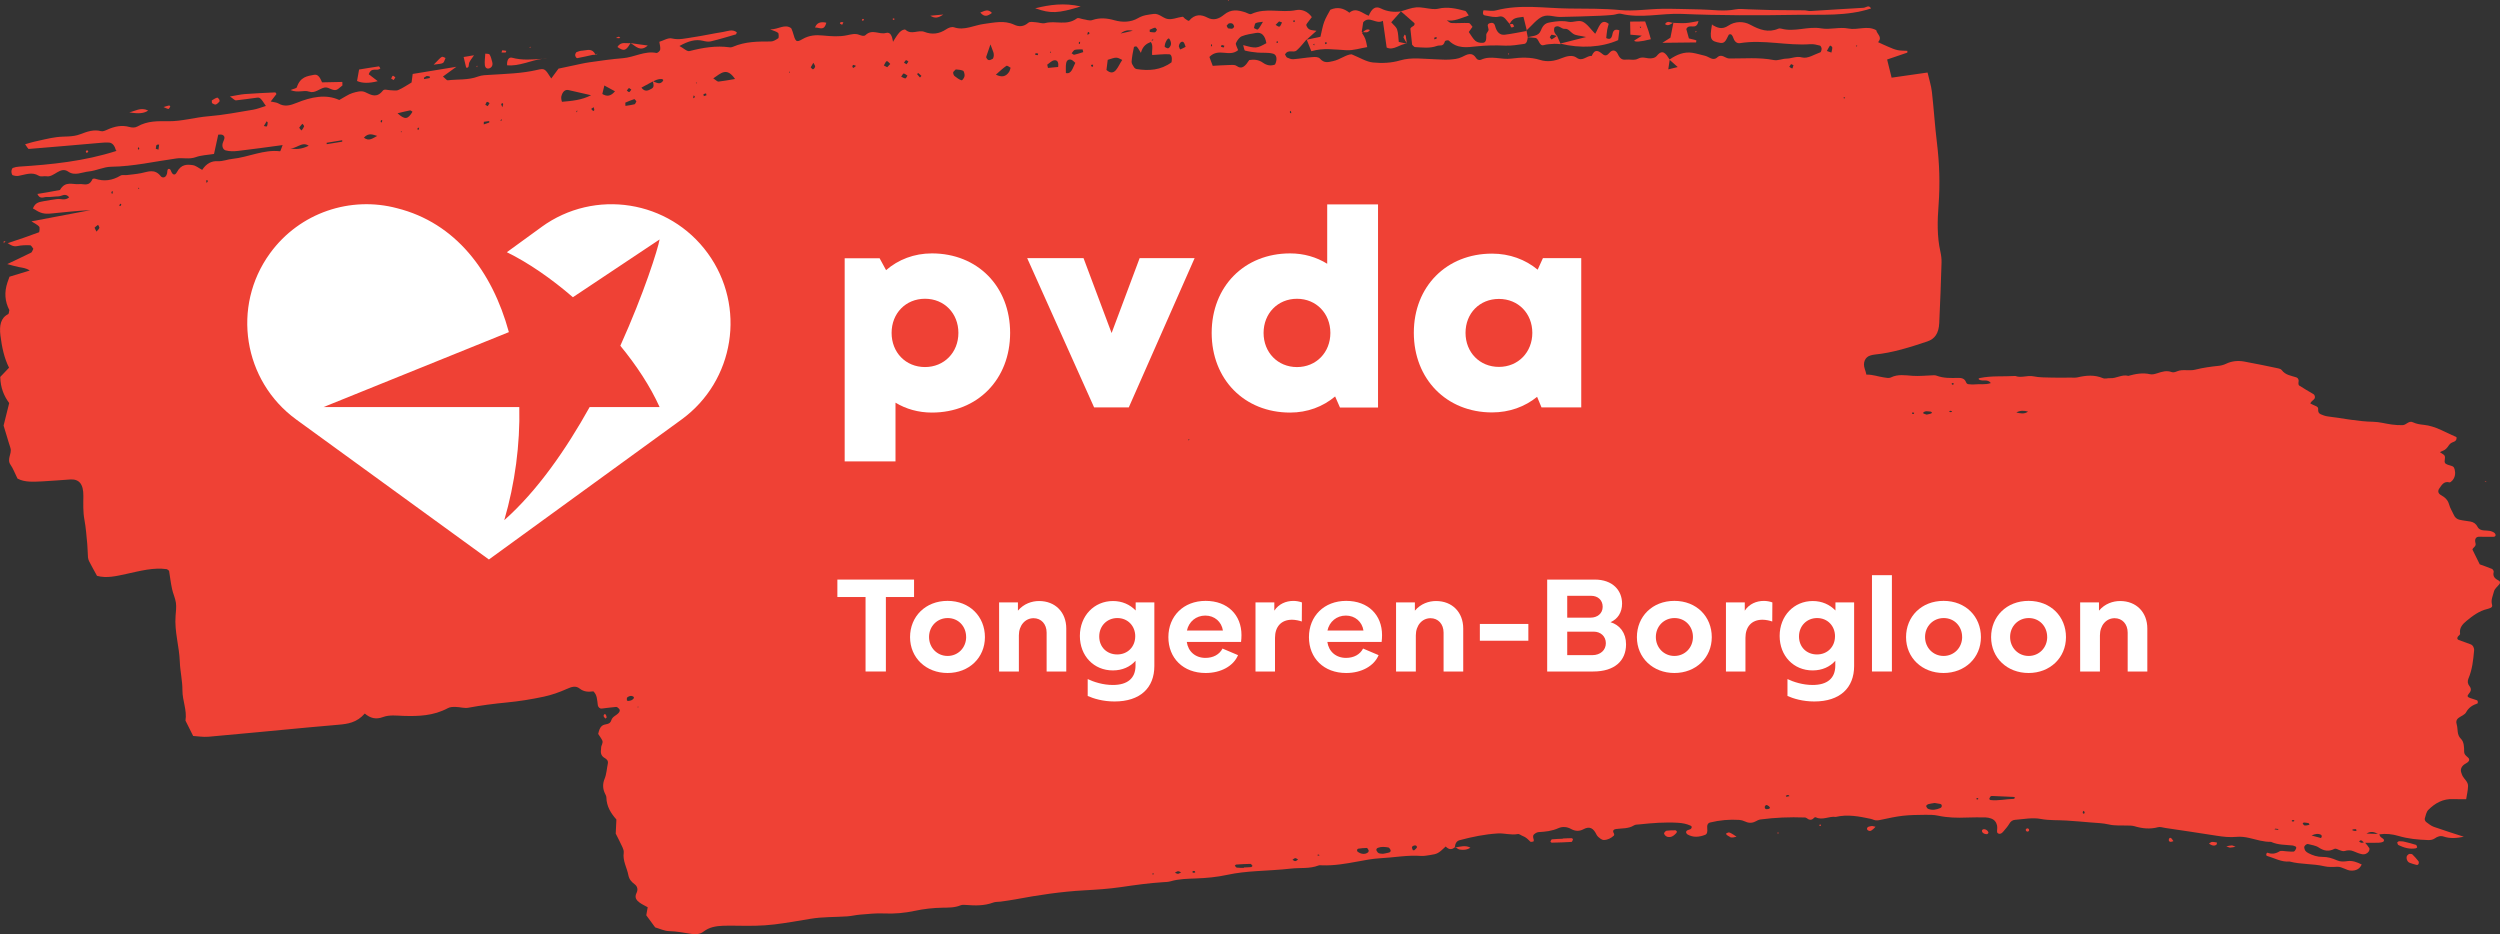 <?xml version="1.0" encoding="UTF-8"?>
<svg id="Layer_1" data-name="Layer 1" xmlns="http://www.w3.org/2000/svg" viewBox="0 0 1000 373.65">
  <rect x="0" y="0" width="1000" height="373.65" fill="#333333" stroke="none"/>
  <defs>
    <style>
      .cls-1 {
        fill: #ef4135;
      }

      .cls-1, .cls-2 {
        stroke-width: 0px;
      }

      .cls-2 {
        fill: #fff;
      }
    </style>
  </defs>
  <g>
    <polygon class="cls-1" points="560.41 4.55 560.4 4.54 560.39 4.55 560.4 4.55 560.41 4.55"/>
    <path class="cls-1" d="M564.16,11.53c.21,1.93.46,4.22.69,6.38.47.39.8.92,1.16.93,2.94.14,5.85.61,8.84-.49,1.15-.42,2.44.5,3.11-1.81.1-.34,1.28-.6,1.63-.25,3.34,3.29,7.31,2.65,10.97,2.26,3.86-.41,7.65-.47,11.49-.29,2.53.12,5.1-.35,7.65-.7,1.02-.14,1.26-1.43,1.41-2.65,1.02.08,2.04.12,3.05.26,1.43.21,1.45,3.43,3.34,2.88,1.4-.4,2.86-.43,4.29-.52.82-.05,1.64.1,2.46.15-.03-.07-.06-.15-.1-.22,8,2.01,16.47,1.53,23.11-1.4.15-1.21.32-2.58.49-3.92-1.46-.53-2.44-.3-2.77,1.54-.36,2.01-1.22,2.18-2.49,1.55.13-1.11.22-2.25.4-3.36.14-.8.4-1.57.6-2.33-3.21-2.52-3.97,1.68-5.41,3.98-1.74-1.75-3.21-4.02-5.05-4.85-1.69-.76-3.82.45-5.66.05-2.35-.51-4.62-.23-6.95.15-1.72.28-3.03.6-4.07,3.32-.92,2.4-3.38,2.14-5.25,2.7-.16-.83-.32-1.66-.48-2.49-2.9.51-5.79,1.13-8.7,1.49-1.86.23-3.22-.91-3.88-3.48-.35-1.37-1.27-1.4-2.12-1.14-1.39.43-.62,1.49-.49,2.56.07.58-.92,1.39-.92,2.06,0,1.58.1,3.14-1.38,3.24-.99.07-2.13-.1-2.94-.76-1.01-.83-1.74-2.28-2.67-3.56.41-.58.95-1.34,1.48-2.09-.49-.52-.96-1.47-1.47-1.5-2.32-.12-4.66.13-6.97-.01-.62-.04-1.22-.62-1.82-1.09,2.85.54,5.55-.81,8.76-1.93-.7-.93-1-1.71-1.41-1.82-3.53-.94-7.07-1.77-10.73-.9-.83.2-1.69.2-2.53.12-2.11-.19-4.22-.79-6.33-.64-2.05.15-4.09,1.03-6.14,1.59,1.75,1.53,3.51,3.06,5.44,4.74.23,1.37-1.11,1.01-1.68,2.25ZM621.76,11.01c1.56-1.46,2.77.7,4.18.53,1.39-.17,2.21,1.25,3.3,1.96,1.16.77,2.62.71,5.23,1.31-4.3,1.09-7.31,1.85-10.3,2.61-.43-.98-.85-1.97-1.28-2.95.02,0,.04.01.06.02-.03-.04-.07-.08-.1-.11-.01-.03-.03-.06-.04-.09,0,0-.02.01-.02.02-.76-.81-1.48-1.65-1.02-3.31ZM620.7,13.88c.66.06,1.31.31,1.96.52-.64.48-1.28,1.01-1.95,1.34-.18.09-.54-.55-.81-.85.27-.36.56-1.03.8-1.01ZM574.6,14.79c.03.22.1.63.08.64-.3.14-.6.23-.91.33-.03-.23-.06-.45-.1-.68.31-.1.62-.19.93-.29Z"/>
    <path class="cls-1" d="M603.98,9.75c-.02-.06-.04-.12-.06-.18,0,0-.03.06-.06.12l.06-.12s0,0,0,0c-.04.08-.08.14-.12.23.06-.01.13-.03.19-.05Z"/>
    <path class="cls-1" d="M610.73,12.09s-.07.07-.11.11c.01.07.03.14.04.22.05,0,.1-.02.14-.03-.02-.1-.05-.2-.07-.3Z"/>
    <path class="cls-1" d="M617.13,6.59c2.13-.89,4.61.22,6.94.19,5.33-.07,10.66-.29,15.99-.48,1.71-.06,3.42-.19,5.13-.35,1.07-.1,2.19-.69,3.19-.44,8.05,1.97,16.19-.29,24.29.05,15.37.66,30.78.64,46.19.37,9.83-.17,19.72.65,29.56-2.54-.86-1.65-2.04-.32-3.02-.27-7.06.37-14.12.88-21.18,1.29-.84.05-1.69-.27-2.54-.28-4.48-.06-8.97-.05-13.45-.12-2.99-.05-5.97-.22-8.96-.29-1.71-.04-3.45-.3-5.13.04-4.71.94-9.35.07-14.02.01-5.13-.07-10.25-.31-15.38-.24-5.54.08-11.13,1.02-16.62.5-6.82-.65-13.64-.55-20.47-.62-9.73-.09-19.45-1.83-29.23.74-1.63.43-3.37,0-5.02-.04-.73,2.12.55,2.06,1.12,2.16,1.68.32,3.45.8,5.08.37,2.17-.57,2.95,1.71,4.28,2.91,1.29-2.76,3.32-2.42,5.5-2.82.48,1.94.9,3.64,1.32,5.34,2.11-1.93,4.1-4.53,6.4-5.5Z"/>
    <path class="cls-1" d="M524.55,20.49c4.79-1.45,9.43-.62,14.09-.4,2.71.13,5.47-.79,8.25-1.25-.64-3.31-.7-3.49-2.1-5.67.13-.11.26-.23.39-.34-.17-.01-.33-.02-.5,0,.19-1.23.37-2.47.6-3.94,2.52-2.81,5.17,1.08,7.87-.58.54,3.85,1.02,7.22,1.51,10.71,2.84,1.38,5.37-1.55,8.09-1.54,0,0,.03,0,.05.01h.05c-.04-.06-.09-.13-.13-.2,0,.06.02.13.03.19-.98-.22-1.97-.43-3.25-.71-.19-1.68-.16-3.48-.65-4.93-.37-1.12-1.39-1.79-2.35-2.93,1.31-1.46,2.59-2.91,3.88-4.35-2.74.37-5.45.12-8.01-1.17-2.18-1.1-3.65-.02-4.88,2.91-2.51-.87-4.92-3.63-7.74-1.22-2.28-1.8-4.69-2.44-7.62-1.18-.72,1.39-1.75,2.96-2.43,4.78-.67,1.79-.99,3.83-1.52,6.02-1.88.4-3.68.79-5.49,1.18.58,1.45,1.16,2.91,1.84,4.62ZM530.51,16.82c.07,0,.14.37.21.57-.18.11-.36.28-.55.3-.06,0-.14-.38-.21-.58.18-.11.36-.28.54-.29ZM525.71,17.45l.07.68-.54-.22.47-.46Z"/>
    <path class="cls-1" d="M679.4,8.43c-1.74.28-3.39.68-5.05.79-1.66.11-3.33-.04-5-.08-.38,1.9-.75,3.8-1.18,5.94-.71.45-1.6,1.01-3.23,2.04,5.04-.06,9.28-.11,13.51-.15.03-.28.06-.56.09-.84-.92-.24-1.85-.47-2.98-.77-.33-1.18-.69-2.5-1.04-3.75,1.24-2.54,4.03.88,4.87-3.18Z"/>
    <path class="cls-1" d="M123.63,36.64c2.3.84,4.11-1.19,6.18-1.63,1.91-.4,3.59,2.09,5.56.47.54-.44,1.07-.87,1.61-1.31-.02-.47-.03-.94-.05-1.4-2.7.06-5.4.11-8.1.17-.73-1.7-1.52-3.37-3.23-3.02-2.66.54-5.44.73-6.86,4.96-.17.5-1.1.53-2.53,1.14,2.98,1.28,5.32-.13,7.42.63Z"/>
    <path class="cls-1" d="M660.35,15.7c-.32-1.13-.59-2.2-.92-3.23-.34-1.07-.74-2.1-1.37-3.89-2.08.02-3.94.04-6.01.06.04,1.92.06,3.31.1,5.23,1.41.12,2.79.24,4.58.4-1.27.81-2.16,1.38-3.05,1.95q.3,1.05,6.67-.53ZM656.03,11.28l-.09-.67.55.19-.47.48Z"/>
    <path class="cls-1" d="M151.1,32.47c-1.21-.93-2.41-1.85-3.61-2.77,1.16-3.12,3.23-.95,4.65-2.35-.21-.29-.43-.82-.61-.8-2.71.39-5.42.85-7.9,1.26-.38,2.15-.59,3.36-.81,4.59q3.12,1.41,8.28.07Z"/>
    <path class="cls-1" d="M432.28,2.58c-6.62-1.51-12.35-.71-18.2.73,6.14,2.18,9.07,2.1,18.2-.73Z"/>
    <path class="cls-1" d="M216.94,23.54c-4.13.25-8.14.65-12.15-.46-1.07-.29-2.09.61-1.96,3.03,4.82.5,9.47-2.01,14.11-2.57Z"/>
    <path class="cls-1" d="M216.94,23.54c.67-.04,1.34-.09,2.02-.11-.67-.01-1.34.03-2.02.11Z"/>
    <path class="cls-1" d="M230.84,23.27c2.05-.35,4.09-.87,6.14-1.3.4-.09.82-.05,1.23-.06.04-.03.09-.05.13-.08-.06-.01-.12-.03-.18-.04-1.33-2.69-3.34-1.63-5.15-1.54-.8.04-1.63.26-2.4.6-.26.12-.59.92-.54,1.29.06.45.52,1.16.77,1.12Z"/>
    <path class="cls-1" d="M330.53,9.08q-3.6-.81-4.51,1.94c1.63-.17,3.58,1.7,4.51-1.94Z"/>
    <path class="cls-1" d="M187.73,24.97c.39-.87,1-1.55,1.87-2.86-1.71.28-2.9.48-4.15.68.36,1.49.68,2.86,1.01,4.25,1.35.36.91-1.28,1.27-2.08Z"/>
    <path class="cls-1" d="M195.82,27.3c.88-.35,1.42-1.19,1.07-2.52-.27-1.03-.54-2.15-1.04-2.94-.28-.43-1.04-.25-1.74-.38-.08,1.69-.31,3.13-.18,4.49.13,1.33,1,1.7,1.89,1.35Z"/>
    <path class="cls-1" d="M246.96,18.79c2.64,1.82,3.41,1.59,5.24-1.57-1.77.31-3.74-.81-5.24,1.57Z"/>
    <path class="cls-1" d="M252.24,17.22s-.02-.02-.04-.02c0,0,0,.01-.01.02,0,0,.02,0,.02,0,0,0,.02,0,.03,0Z"/>
    <path class="cls-1" d="M178.21,23.19c-.51-.17-1.1-.65-1.5-.43-.74.42-1.37,1.26-3.25,3.11,2.18-.36,3.04-.27,3.75-.7.45-.27.68-1.3,1-1.98Z"/>
    <path class="cls-1" d="M377.33,5.81c-2.11.19-3.33.31-5.21.48,1.91,1.17,3.12.92,5.21-.48Z"/>
    <path class="cls-1" d="M259.12,18.21c-1.63-.22-2.71-.37-3.8-.52-1.03-.15-2.05-.31-3.08-.46,2,1.14,3.81,3.71,6.87.98Z"/>
    <path class="cls-1" d="M396.78,5.16c-1.68-1.75-2.92-.76-4.66-.14,1.64,1.94,2.89,1.45,4.66.14Z"/>
    <path class="cls-1" d="M248.12,15.14c-.23-.16-.46-.47-.68-.44-.36.05-.71.32-1.06.5.4.03.79.06,1.19.09.19-.05.37-.1.56-.15Z"/>
    <path class="cls-1" d="M547.96,12.01c-1.1-.6-1.94.08-2.77.82.95.08,1.94.44,2.77-.82Z"/>
    <path class="cls-1" d="M158.14,30.99c-.33-.25-.68-.73-.99-.68-.25.04-.47.72-.7,1.12.33.2.66.39.99.59.24-.34.47-.69.71-1.03Z"/>
    <path class="cls-1" d="M666.01,9.63c1.17,1,2.16.09,3.16-.5-1.05-.04-2.16-1.06-3.16.5Z"/>
    <path class="cls-1" d="M669.17,9.13s.07,0,.1,0c.03,0,.06,0,.08,0,0-.05.02-.09.03-.14-.07.04-.14.09-.21.13Z"/>
    <path class="cls-1" d="M202.31,20.98c.07,0,.13-.42.19-.65-.54-.08-1.07-.18-1.61-.21-.05,0-.13.42-.27.89.61,0,1.15.03,1.69-.02Z"/>
    <path class="cls-1" d="M561.84,13.84c-.16.4-.52,1-.44,1.18.39.81.87,1.52,1.33,2.26-.14-1-.27-2.01-.44-3-.03-.19-.29-.3-.44-.44Z"/>
    <path class="cls-1" d="M357.78,7.86c-.03-.17-.04-.48-.08-.49-.2-.03-.41.03-.61.06.03.19.06.37.08.53.21-.03.41-.07.62-.1Z"/>
    <polygon class="cls-1" points="491.59 .08 491.14 0 491.26 .38 491.59 .08"/>
    <path class="cls-1" d="M337.36,8.92c-.36-.03-.72-.12-1.07-.07-.12.02-.22.37-.34.57.3.17.61.34.91.5.17-.34.33-.67.5-1Z"/>
    <path class="cls-1" d="M605.66,10.6c-.21-.35-.37-.92-.63-1-.32-.1-.69.05-1.05.15.17.46.31,1.01.58,1.2.26.17.72-.21,1.09-.35Z"/>
    <polygon class="cls-1" points="212.15 18.65 211.75 19 212.19 19.18 212.15 18.65"/>
    <polygon class="cls-1" points="190.98 26.31 190.56 26.41 190.83 26.93 190.98 26.31"/>
    <path class="cls-1" d="M238.64,21.83c.14-.06.25-.26.38-.39-.22.13-.45.26-.68.39.1.02.21.04.3,0Z"/>
    <path class="cls-1" d="M345.62,7.84c-.16-.11-.33-.33-.49-.3-.15.03-.29.31-.43.48.17.11.34.33.49.3.15-.03.28-.31.42-.48Z"/>
    <path class="cls-1" d="M999.53,232.27c-1.4-.75-2.56-1.55-2.05-3.54.08-.31-.34-1.02-.67-1.16-1.59-.67-3.22-1.21-4.91-1.83-.97-1.96-1.97-3.98-2.93-5.93.31-.97,1.62-1.21,1.22-2.6-.45-1.56.22-2.53,1.42-2.52,1.96.02,3.92.07,5.88.02.61-.02.87-.48.7-.95-.08-.22-.23-.46-.41-.6-1.28-.97-2.79-.9-4.25-1-1.03-.07-1.98-.41-2.48-1.39-.65-1.25-1.61-1.92-2.88-2.15-1.45-.26-2.93-.38-4.37-.72-.96-.23-1.78-.81-2.23-1.85-.62-1.41-1.51-2.73-1.91-4.2-.53-1.95-1.76-2.97-3.33-3.85-1.09-.6-1.29-1.63-.66-2.54,1.01-1.45,1.9-3.12,4.12-2.51.3.08.83-.41,1.14-.75,1.1-1.23,1.31-2.74.96-4.33-.1-.46-.35-1.04-.7-1.25-.63-.37-1.39-.45-2.08-.72-1.17-.46-1.43-.75-1.17-2.36.14-.93,0-1.41-.71-1.84-.42-.25-.82-.53-1.23-.79.18-.12.34-.27.53-.34.93-.35,1.8-.76,2.42-1.64.42-.6.85-1.26,1.42-1.67.75-.55,1.92-.48,2.22-1.67.06-.24.05-.7-.05-.75-4.3-1.85-8.35-4.44-13.1-4.91-1.48-.15-2.91-.36-4.29-1.02-1.62-.78-2.65,1.09-4.07,1.15-1.46.05-2.95-.06-4.4-.25-2.44-.32-4.86-1.04-7.3-1.09-6.18-.1-12.22-1.41-18.32-2.16-.96-.12-1.92-.48-2.81-.87-.72-.31-1.08-.99-.99-1.87.1-.95-.52-1.26-1.24-1.53-.65-.24-1.26-.6-1.92-.93.24-.35.35-.58.53-.76.35-.36.78-.64,1.09-1.03.47-.59.26-1.55-.37-1.93-1.92-1.14-3.86-2.25-5.73-3.47-.25-.16-.3-.91-.21-1.33.21-.93-.19-1.65-.87-1.89-2.08-.7-4.35-.87-5.85-2.91-.27-.36-.84-.57-1.3-.67-4.58-.95-9.16-1.94-13.77-2.76-2.45-.43-4.9-.21-7.23.91-.88.42-1.87.7-2.83.8-3.19.33-6.35.76-9.47,1.55-1.17.3-2.44.23-3.66.2-1.24-.03-2.43-.05-3.61.46-.65.28-1.52.55-2.12.32-2.03-.77-3.86-.19-5.76.44-.92.3-1.99.61-2.89.4-3.01-.7-5.87-.12-8.73.66-2.53-.7-4.77,1.08-7.24.92-.97-.06-2.07.36-2.9,0-3.39-1.43-6.73-1.13-10.15-.33-.94.22-1.96.09-2.94.1-2.46.02-4.91.08-7.37,0-2.46-.07-4.96-.01-7.35-.51-2.46-.51-4.87.78-7.26-.14-4.65.29-9.34-.13-13.97.78-.77.15-.92.35-.44.71,1.41.8,3.33-.44,4.64,1.35-2.26.79-4.5.28-6.68.54-.72.09-1.47-.05-2.2-.08-.57-.03-.88-.36-1.09-.9-.57-1.44-1.88-1.65-3.06-1.63-2.96.07-5.89.18-8.74-.91-.44-.17-.97-.14-1.46-.13-2.7.08-5.42.41-8.1.21-2.95-.21-5.82-.75-8.67.65-.8.39-1.95.12-2.91-.03-2.19-.33-4.37-1.12-6.54-1.1-.11,0-.22,0-.33.01-.18-.76-.38-1.52-.65-2.27-.91-2.6.19-4.77,2.15-5.37.63-.19,1.27-.35,1.92-.41,7.1-.7,14.04-2.92,20.97-5.24,2.94-.98,4.54-3.2,4.74-7.33.39-8.06.67-16.12.92-24.18.05-1.46-.15-3-.46-4.39-1.38-6.1-1.2-12.42-.73-18.67.63-8.44.35-16.69-.66-24.95-.82-6.72-1.24-13.56-2.01-20.3-.29-2.55-1.1-4.96-1.74-7.74-4.95.71-9.59,1.38-14.37,2.06-.63-2.56-1.16-4.67-1.8-7.26,2.78-.95,5.43-1.86,8.08-2.76,0-.24.02-.48.03-.72-1.31-.08-2.64-.02-3.92-.28-1.26-.26-2.48-.82-3.7-1.33-1.4-.58-2.79-1.25-4.11-1.86,1.89-2.11-.45-3.15-.72-4.77-3.6-2.04-7.43.08-11.16-.68-3.54-.72-7.32.57-10.88-.06-5.3-.94-10.6,1.56-15.84.13-.41-.11-.89-.18-1.28-.01-3.95,1.71-7.52.45-11.19-1.56-2.78-1.52-6.2-1.41-8.78.33-2.64,1.77-4.46.84-6.6-.34-1.01,5.91-.6,6.57,3.4,7.26,2.05.35,2.45-1.81,3.36-3.32,1.06-.5,1.48.42,1.87,1.52.53,1.48,1.5,2.07,2.64,1.89,9.44-1.52,18.74,1.12,28.15.42,1.26-.09,2.53.26,3.77.57.29.07.65.76.68,1.22.03.47-.24,1.36-.47,1.45-2.46.86-5.12,2.67-7.36,2.06-2.26-.62-4.17.46-6.23.48-1.69.02-3.44.89-5.06.57-5.91-1.16-11.87-.58-17.82-.62-1.62,0-3.01-2.12-4.83-.43-1.69,1.57-3.28-.31-4.91-.67-1.66-.37-3.3-.91-4.98-1.17-3.22-.52-6.25.64-9.16,2.68-1.4-2.26-2.75-4.45-5.15-1.41-.56.71-1.6.9-2.43.95-1.66.09-3.2-.88-5.02.12-1.47.81-3.29.19-4.95.38-1.43.17-2.34-.45-3.13-2.18-.76-1.67-2.18-1.97-3.32-.59-.99,1.2-1.78,1.41-2.83.54-1.52-1.26-3.07-2.28-4.32.77-1.99-.24-3.67,2.45-6.03.69-1.63-1.21-3.91-.67-6.12.23-2.67,1.1-5.53,1.61-8.58.64-3.65-1.16-7.66-1.01-11.47-.51-4.05.54-8.06-1.41-12.1.46-.52.24-1.46.04-1.78-.48-1.81-2.88-3.72-1.67-5.86-.61-1.58.79-3.35.9-5.04,1.02-1.91.13-3.83-.09-5.74-.13-4.64-.1-9.23-.92-13.95.47-3.52,1.04-7.25,1.18-10.83.82-2.69-.27-5.28-1.96-8.54-3.27-2.12.03-4.61,2.13-7.39,2.72-2.05.44-3.55.93-5.25-.98-.69-.77-2.01-.7-3.03-.62-2.55.18-5.09.65-7.64.84-.83.06-1.69-.3-2.48-.65-.33-.15-.54-.78-.85-1.25,1.31-2.3,3.3-.44,4.68-1.63,1.43-1.23,2.67-2.93,3.99-4.43l-.13.23c.07-.01.14-.03.21-.04-.01-.03-.03-.07-.04-.1,1.16-1.04,2.33-2.09,3.9-3.49-1.24-.22-2.09-.18-2.82-.56-.53-.27-1.1-.98-1.27-1.69-.09-.35.66-1.16,1.06-1.73.28-.42.6-.79,1.16-1.51-1.78-2.51-4.25-3.2-6.36-2.78-5.93,1.2-11.92-1.16-17.81,1.53-.67.31-1.56-.36-2.34-.62-2.92-.96-5.74-1.46-8.63.93-2.03,1.68-4.19,2.45-6.68,1.13-2.35-1.26-4.97-1.5-7.27,1.26-.22.26-1.05-.42-1.57-.74-.37-.23-.72-.89-1.05-.85-2.08.27-4.25,1.32-6.21.85-1.8-.44-3.36-2.28-5.44-1.96-2.09.32-4.04.42-6.18,1.68-2.86,1.68-6.29,1.73-9.39.85-2.99-.85-5.86-1.13-8.89-.08-1.16.4-2.48-.21-3.72-.37-.84-.11-1.86-.74-2.49-.27-4.1,3.03-8.44.73-12.62,1.84-1.21.32-2.51-.28-3.77-.33-1.03-.05-2.29-.42-3.05.25-1.89,1.65-3.83,1.56-5.59.73-3.99-1.87-8.05-.83-12.03-.32-4,.51-7.89,2.77-12,1.37-.94-.32-2.19.13-3.12.76-2.89,1.94-5.8,2.21-8.75,1.06-2.45-.96-5.11,1.34-7.52-.81-.47-.42-1.73.24-2.37.91-1.01,1.05-1.8,2.51-2.67,3.81-.34-2.12-.99-4.01-2.85-3.48-2.71.76-5.47-1.75-8.17.87-.55.54-1.68.2-2.46-.11-1.69-.67-3.25-.19-4.98.17-3.13.65-6.37.4-9.54.09-2.82-.27-5.49-.14-8.2,1.43-2.58,1.5-2.79,1.15-3.97-2.98-.15-.53-.41-.99-.58-1.39-2.59-1.83-5.08.52-8.39.5,1.54.63,2.46.81,3.19,1.41.27.22.27,1.98.1,2.09-.95.63-2,1.33-3,1.33-5.13,0-10.24-.03-15.26,2.15-.4.18-.86.24-1.28.18-5.37-.75-10.67.13-15.99,1.5-1.04.27-2.25-1.07-4.06-2.02,3.56-1.98,6.38-2.8,9.37-2.09,1.03.24,2.13.49,3.15.24,3.37-.8,6.71-1.82,10.06-2.8.13-.04.22-.44.39-.82-1.82-1.42-3.73-.42-5.56-.14-4.05.62-8.08,1.55-12.13,2.13-2.75.4-5.48,1.15-8.31.46-1.51-.37-3.24.81-5.02,1.34.15,1.07.51,2.18.35,3.15-.09.58-1.07,1.41-1.55,1.31-4.56-.95-8.9,1.75-13.38,2.1-4.47.35-8.93,1.01-13.39,1.64-2.13.3-4.25.82-6.38,1.26-1.86.38-3.72.79-5.97,1.27-.76,1.03-1.83,2.48-2.9,3.94-2.6-4.06-2.61-4.12-5.76-3.4-6.13,1.41-12.29,1.53-18.45,1.93-1.7.11-3.47.08-5.1.7-4,1.5-8.04,1.01-12.06,1.5-.49.06-1.01-.75-1.96-1.51,1.62-1.17,2.84-2.05,5.38-3.9-6.78,1.11-12.07,1.98-17.48,2.87-.14,1.06-.29,2.19-.45,3.41-1.73,1.01-3.45,2.22-5.27,3-.96.42-2.07.1-3.12.11-1.05,0-2.5-.61-3.08.13-2.42,3.08-4.56,1.86-7.07.64-1.48-.72-3.42-.16-5.08.34-1.65.5-3.21,1.66-5.3,2.79-5.31-2.47-11.26-1.22-17.02,1.13-2.64,1.07-4.88,1.7-7.36.23-.7-.42-1.54-.4-3.04-.76,1.12-1.45,1.68-2.19,2.3-2.99-.09-.12-.31-.66-.52-.65-4.04.18-8.08.37-12.12.67-1.65.12-3.29.52-5.97.96,1.43.96,1.92,1.6,2.4,1.56,2.78-.27,5.55-.73,8.33-1.07,1.31-.16,1.56.11,3.65,3.3-1.81.55-3.43,1.22-5.08,1.5-5.97.98-11.94,2.16-17.92,2.63-5.3.42-10.59,2.02-15.82,1.98-4.34-.03-8.48-.23-12.61,2.13-.93.53-2.16.45-3.17.17-3.03-.86-5.95-.24-8.88,1.09-.81.37-1.74.79-2.51.58-2.84-.79-5.58.2-8.26,1.23-3.17,1.22-6.32.75-9.48,1.17-2.99.4-5.96,1.17-8.94,1.82-1.03.22-2.05.57-3.64,1.03.78,1,1.15,1.9,1.5,1.87,9.62-.77,19.24-1.63,28.86-2.46,1.07-.09,2.14-.17,3.21-.09,1.44.11,2.28,1.36,2.77,3.14.07.01.15.05.23.08-.04.05-.07.1-.11.14-12.83,4.11-25.83,5.42-38.86,6.26-.84.05-1.7.21-2.52.53-.26.1-.55.9-.56,1.38,0,.53.22,1.42.48,1.51.76.27,1.6.41,2.39.27,2.69-.47,5.34-1.71,8.04-.06.9.55,2.12.06,3.17.23,2.98.5,5.44-4.11,8.66-1.85,2.62,1.83,5.5.19,8.24-.08,2.97-.3,5.93-1.84,8.88-1.88,8.79-.11,17.47-2.12,26.2-3.33,2.53-.35,5.06.44,7.66-.5,2.26-.82,4.65-.86,7.32-1.29.55-2.52,1.1-5,1.69-7.72.55.02,1.19-.15,1.71.1,1.18.57.79,1.61.28,2.75-.78,1.74-.05,3.17.98,3.45,1.63.44,3.37.39,5.06.19,5.73-.66,11.45-1.48,17.73-2.32-.55,1.33-.85,2.51-1.05,2.48-6.46-.8-12.69,2.39-19.06,3.04-1.92.19-3.86,1.03-5.75.92-2.52-.15-4.61.87-6.32,3.48-1.43-.75-2.55-1.72-3.76-1.89-2.31-.33-4.64-.43-6.37,2.83-.79,1.49-1.78,1.11-2.42-.68-.32-.88-1.33-.92-1.37.15-.12,2.98-2,2.96-2.63,2.15-2.46-3.16-5.14-1.79-7.86-1.25-1.91.38-3.84.54-5.76.77-.85.1-1.81-.21-2.55.24-3.28,1.97-6.57,2.36-9.97,1.25-.39-.13-1.1-.12-1.23.18-1.34,3.07-3.46,1.76-5.21,1.94-2.67.29-5.57-1.46-7.76,2.35-1.7.32-3.41.64-5.11.94-1.26.22-2.52.42-3.93.65,1.11,2.39,2.58,1.13,3.79,1.21,1.49.1,3-.22,4.49-.23,1.41,0,2.89-1.57,4.45.36-1.69,1.5-3.38.44-4.96.71-1.7.29-3.41.45-5.1.82-1.65.36-3.47.36-4.45,2.93,3.14,1.99,4.34,2.33,7.62,1.99,5.12-.52,10.25-1.07,15.38-1.31-7.51,1.42-15.03,2.85-23.6,4.48,1.65,1.07,2.52,1.4,3.13,2.15.26.32.08,2.15-.08,2.21-4.13,1.55-8.27,2.97-12.43,4.32-.06.02-.13,0-.19-.03,1.2.86,2.42,1.57,3.94,1.24,1.69-.36,3.42-.4,5.13-.32.47.02.89.97,1.27,1.41-.36.66-.54,1.36-.85,1.51-3.23,1.61-6.49,3.13-9.59,4.6,1.41.37,3.01.88,4.65,1.2,1.43.28,2.88.36,4.35,1.38-2.67.81-5.35,1.63-8.1,2.47-.26.73-.56,1.52-.83,2.33q-1.95,5.82.77,11.02c-.14.56-.2,1.49-.44,1.61-3.05,1.52-3.61,4.62-3.13,8.53.57,4.62,1.49,9.06,3.45,12.91-1.34,1.41-2.35,2.47-3.52,3.7.08,4.35,1.56,7.76,3.58,10.44-.82,3.29-1.52,6.13-2.24,9.01.68,2.26,1.33,4.41,1.98,6.56.25.81.5,1.62.76,2.42.71,2.18-1.58,4.43.04,6.71.99,1.4,1.66,3.25,2.78,5.51,2.91,1.6,6.57,1.27,10.19,1.11,3.64-.16,7.29-.54,10.93-.75,3.49-.21,5.28,1.76,5.23,6.62-.03,3.23-.17,6.36.43,9.53.58,3.12.81,6.39,1.12,9.61.17,1.76.15,3.56.29,5.34.04.57.23,1.17.46,1.63.97,1.88,2,3.71,3.15,5.82,3.88,1.09,7.92.06,11.95-.81,5.31-1.15,10.61-2.62,15.99-1.86.19.03.37.27.89.66.35,2.19.66,4.78,1.19,7.27.4,1.89,1.27,3.59,1.54,5.5.24,1.65,0,3.49-.13,5.23-.49,6.34,1.47,12.13,1.69,18.33.13,3.84,1.07,7.61,1.05,11.44-.02,4.22,1.89,7.87,1.22,12.16.95,1.89,1.9,3.78,3.07,6.13,1.9.11,4.02.49,6.12.31,13.28-1.17,26.56-2.48,39.84-3.72,4.06-.38,8.12-.73,12.18-1.08,3.66-.32,7.29-.8,10.51-4.48,2.21,1.89,4.5,2.45,7.24,1.42,2.65-.99,5.47-.57,8.25-.48,5.95.18,11.98.01,17.77-3.11.95-.51,2.08-.49,3.13-.47,1.7.02,3.41.62,5.07.31,5.12-.96,10.24-1.6,15.38-2.1,4.92-.47,9.84-1.27,14.73-2.31,3.16-.67,6.32-1.79,9.38-3.16,1.75-.79,3.44-1.33,4.96-.12,1.79,1.43,3.65,1.39,5.53,1.14.68.66,1.14,1.47,1.35,2.5.21,1,.3,2.03.43,3.05.1.76.82,1.42,1.51,1.34,1.94-.21,3.87-.51,5.81-.66.38-.03.85.41,1.18.75.4.42.33.95-.01,1.43-.87,1.23-2.62,1.53-3.1,3.17-.57,1.94-2.49,1.29-3.62,2.15-1.07.81-1.32,2.08-1.62,3.3.55.87,1.18,1.68,1.62,2.59.49,1.04-.46,1.94-.45,2.96,0,.26,0,.52-.05.77-.23,1.42.18,2.56,1.39,3.26.92.53,1.6,1.14,1.33,2.38-.43,2-.49,4.07-1.29,6.02-.81,1.96-.79,4.02.23,5.99.23.45.49.96.49,1.45.07,3.6,1.84,6.36,4.01,8.81-.09,1.98-.18,3.78-.27,5.63.9,1.8,1.85,3.61,2.7,5.47.31.67.6,1.5.5,2.19-.47,3.27,1.3,5.99,1.86,8.99.31,1.66,1.27,2.7,2.52,3.63,1.15.85,1.38,2.21.76,3.44-.94,1.84-.06,2.95,1.2,3.88.98.72,2.11,1.22,3.25,1.87-.19,1.07-.36,2.07-.57,3.21,1.13,1.53,2.32,3.15,3.56,4.85,1.86.53,3.74,1.46,5.63,1.49,2.98.06,5.85.66,8.77,1.09,1.72.25,3.48.24,4.96-.91,2.29-1.78,4.94-2.2,7.66-2.32,1.96-.09,3.93-.05,5.89-.02,4.91.08,9.81.09,14.71-.51,4.88-.59,9.71-1.46,14.56-2.27,4.82-.81,9.79-.63,14.69-.97,1.71-.12,3.4-.56,5.11-.69,3.17-.24,6.36-.63,9.52-.47,4.22.2,8.34-.18,12.44-1.06,3.62-.78,7.28-1.17,10.96-1.24,2.47-.04,4.9.03,7.26-.95.64-.27,1.45-.2,2.17-.15,3.7.29,7.36.37,10.93-.97.89-.34,1.94-.22,2.91-.36,1.94-.28,3.89-.53,5.82-.89,9.18-1.73,18.4-3.12,27.74-3.63,4.9-.26,9.81-.59,14.66-1.3,5.59-.82,11.18-1.61,16.82-1.96.98-.06,1.99-.07,2.92-.34,3.35-.99,6.81-1.02,10.23-1.15,4.18-.16,8.36-.54,12.42-1.43,3.88-.85,7.77-1.23,11.67-1.49,4.65-.31,9.31-.5,13.95-1.03,3.64-.41,7.37.15,10.92-1.23.44-.17.98-.08,1.47-.07,4.7.17,9.3-.62,13.9-1.47,3.13-.58,6.29-1.2,9.45-1.37,5.39-.27,10.74-1.32,16.17-.92,1.21.09,2.45-.17,3.66-.35,2.91-.42,3.35-.68,6.25-3.42,1.17,1.23,2.38,1.46,3.65.28.14-1.31.56-2.45,1.93-2.81,5-1.33,10.03-2.37,15.21-2.69,2.7-.17,5.34.77,8.04.24.6-.12,1.33.56,2.02.8,1.21.43,2.07,1.33,2.97,2.22.22.22.85.04,1.27-.04.08-.01.17-.43.13-.63-.18-.75-.53-1.6.07-2.19.5-.48,1.25-.91,1.91-.94,2.7-.14,5.32-.43,7.87-1.57,1.59-.71,3.43-.59,5.02.3,1.68.95,3.38,1.01,4.95.15,2.67-1.45,4.12-.29,5.3,2.18.31.65.99,1.15,1.58,1.6.38.29.9.5,1.36.5,1.53-.02,2.83-.73,3.97-1.74.13-.11.2-.49.12-.64-.59-1.07-.63-1.8.79-2.01,2.41-.35,4.92-.05,7.16-1.46.58-.37,1.43-.31,2.16-.39,5.14-.55,10.28-.96,15.47-.64,1.74.11,3.41.42,5,1.15.19.09.46.34.46.51-.03.59-.39.93-.94,1.05-.24.05-.47.14-.7.25-.55.26-.75.65-.54,1.11.1.22.26.46.46.57,2.34,1.36,4.72,1.09,7.11.17.69-.27.99-1.13.81-2.57-.16-1.32.25-2.14,1.16-2.36,3.85-.94,7.75-1.29,11.69-1.03.72.05,1.47.26,2.13.57,1.43.69,2.81.81,4.25.07.66-.34,1.35-.73,2.06-.82,5.87-.78,11.76-1.01,17.67-.79.24,0,.53.04.71.19,1.07.84,2.08,1.1,3.09-.1.13-.15.51-.24.69-.15,2.69,1.3,5.29-.55,7.95-.17,4.69-1.1,9.3-.23,13.9.75.48.1.95.29,1.41.46.98.36,1.9.13,2.88-.08,2.88-.61,5.77-1.26,8.69-1.59,2.93-.33,5.89-.34,8.84-.38,1.71-.02,3.47-.03,5.13.33,3.9.84,7.81.93,11.76.76,2.45-.1,4.92-.08,7.37-.04.72.01,1.47.19,2.16.43,1.25.43,2.07,1.37,2.38,2.73.11.49.1,1.03.06,1.54-.05.73-.26,1.57.67,1.81.79.2,1.39-.37,1.87-.97.8-.97,1.67-1.9,2.3-2.99.57-1,1.31-1.51,2.33-1.59,3.43-.26,6.87-1,10.29-.35,3.43.65,6.87.41,10.3.64,3.19.21,6.37.47,9.56.75,2.44.21,4.93.25,7.31.81,2.46.58,4.89.34,7.34.43.98.03,2.01,0,2.93.27,3.14.94,6.24,1.27,9.45.4.88-.24,1.93.16,2.9.3,6.82,1.02,13.65,2.01,20.46,3.1,2.69.43,5.33.73,8.07.46,1.68-.17,3.45.08,5.11.46,2.86.67,5.67,1.6,8.65,1.54,2.78,1.29,5.77,1.14,8.69,1.46.24.03.46.17.69.22.65.15.9.56.59,1.16-.21.42-.56,1.01-.9,1.05-.95.1-1.92-.07-2.88-.1-.96-.03-2.14-.41-2.84.03-1.62,1-3.14,1.16-4.84.5-.07-.03-.38.36-.42.58-.04.21.07.65.2.69,3.02.87,5.86,2.57,9.13,2.28,4.55,1.22,9.3.81,13.88,1.89,1.65.39,3.42.3,5.13.21,2.07-.1,3.66,1.51,5.67,1.54,1.84.02,3.32-.57,4.17-2.45-1.81-.92-3.73-1.64-5.67-1.36-1.51.22-2.84.3-4.28-.33-1.81-.8-3.68-1.38-5.72-1.35-1.98.03-3.9-.58-5.68-1.52-.43-.23-.88-.52-1.17-.9-.27-.37-.43-.89-.47-1.37-.05-.65.96-1.51,1.53-1.35,1.42.4,3.02.54,4.21,1.34,2.08,1.39,4.02,1.77,6.24.63.73-.37,1.4.22,2.09.45.67.23,1.47.55,2.08.37,1.24-.38,2.37-.41,3.57.09,1.14.47,2.3.99,3.5,1.2.96.17,1.98-.23,2.6-1.12.23-.33.38-1.04.21-1.33-.46-.77-1.07-1.44-1.65-2.13,1.84,0,3.68.04,5.51-.04.69-.03,1.79-.23,1.96-.67.31-.8-.71-1.11-1.23-1.59-.28-.26-.42-.69-.6-1.08,2.63-.38,5.17-.12,7.79.66,3.78,1.13,7.72,1.48,11.66,1.62,1,.04,1.97-.09,2.81-.69,1.07-.77,2.24-1.13,3.48-.71,2.68.9,5.34.63,8.09.08-4.04-1.32-8.03-2.55-11.98-3.95-1.12-.4-2.14-1.22-3.11-1.96-.33-.25-.65-.97-.54-1.34.35-1.22.61-2.67,1.42-3.49,2.72-2.75,5.95-4.5,9.9-4.32,1.71.08,3.42.02,5.24.03.29-1.89.73-3.58.75-5.27.03-1.64-1.42-2.64-2.17-3.96-.25-.44-.37-.96-.55-1.43-.42-1.11.04-2.43,1.25-3.26.41-.28.86-.49,1.26-.79.76-.57.9-1.3.25-1.9-.75-.68-1.6-1.23-1.6-2.42,0-1.84-.04-3.89-1.3-5.13-1.73-1.68-1.09-3.82-1.67-5.69-.35-1.11-.14-2.02.78-2.69,1.01-.73,2.42-1.2,2.97-2.21,1.08-1.97,2.65-2.89,4.55-3.54.11-.04.16-.42.14-.63-.03-.22-.14-.56-.29-.62-.92-.34-1.86-.62-2.79-.92-1.03-.33-1.29-.78-.67-1.51.89-1.06,1.45-1.98.38-3.3-.67-.82-.84-1.9-.41-2.91,1.55-3.6,1.96-7.44,2.29-11.31.09-1.1-.49-2.12-1.39-2.45-1.62-.6-3.26-1.15-4.87-1.78-.5-.2-.59-.73-.25-1.25.27-.42.96-.83.91-1.14-.41-2.48,1.07-3.96,2.59-5.22,2.51-2.07,5.13-4.01,8.35-4.75.47-.11.93-.3,1.37-.51.56-.28.61-.71.45-1.29-.52-1.86.4-3.55.8-5.24.26-1.1,1.46-1.94,2.19-2.93.35-.48.27-1.08-.25-1.36ZM517.87,8.1c0,.22.08.57.01.63-.13.12-.35.14-.5.07-.06-.03-.03-.4-.05-.61.19-.03.36-.06.53-.09ZM55.48,59.95c-.12-.16-.24-.33-.36-.49.09-.2.17-.4.26-.61.12.16.32.3.33.47.01.19-.15.41-.23.62ZM63.39,59.86c-.36-.11-.72-.21-1.07-.33.09-.51.06-1.18.29-1.48.21-.28.69-.17,1.05-.23-.09.68-.18,1.36-.27,2.03ZM106.74,50.53c-.13.2-.62-.05-1.2-.13.44-.73.78-1.31,1.13-1.89.14.17.42.37.41.52-.05.52-.1,1.15-.34,1.5ZM39.75,91.18c-.28.59-.76.99-1.17,1.46-.22-.44-.43-.87-.77-1.56.47-.41.92-.87,1.41-1.15.06-.04.62,1.06.53,1.25ZM44.96,77.56c-.14-.1-.28-.21-.42-.31.04-.22.04-.55.15-.65.12-.11.33-.03.5-.03-.08.33-.15.65-.23.98ZM48.27,82.31c-.15.12-.36.1-.55.13.09-.33.17-.67.31-.96.02-.05.32.15.5.24-.08.2-.13.48-.25.58ZM55.34,75.64l-.05-.57.47.2-.42.38ZM83.02,72.81c-.14.15-.35.16-.54.24.03-.35.06-.7.1-1.06.17.07.35.14.52.21-.02.21,0,.52-.08.61ZM120.94,49.51c.06-.06.78.89.72,1.02-.26.64-.65,1.2-1.06,1.66-.05.06-.51-.58-.93-1.08.43-.57.81-1.16,1.27-1.6ZM115.62,59.18c2.63.88,5.03-2.89,7.87-.88q-4.09,2.03-7.87.88ZM130.69,57.68c-.01-.19-.02-.38-.04-.57,2.07-.34,4.14-.68,6.22-1.02.01.19.02.38.04.57-2.07.34-4.15.68-6.22,1.02ZM145.56,55.07c1.91-2.12,3.6-1.2,5.33-.7-1.57.75-3.22,2.38-5.33.7ZM152.79,48.99c-.17-.06-.35-.12-.52-.18.02-.21,0-.5.08-.6.14-.15.35-.18.53-.25-.03.34-.06.69-.09,1.03ZM160.39,52.98l-.04-.5.4.18-.36.32ZM159.01,45.31c1.86-.44,3.42-.86,4.99-1.15.32-.06.67.35,1,.55-1.89,3.09-3.02,3.28-5.99.6ZM167.37,52.03c-.15-.11-.3-.22-.45-.33.08-.19.12-.48.24-.56.14-.1.34-.02.51-.01-.1.3-.2.6-.3.9ZM169.64,31.64s-.1-.56-.06-.59c.36-.25.73-.44,1.1-.65.39.05.79.07,1.18.17.06.02.06.42.08.64-.77.15-1.53.3-2.3.42ZM195.68,49.03c-.69.27-1.4.49-2.17.74.01-.66,0-1.05.02-1.05.72-.12,1.44-.2,2.17-.29,0,.21.02.59-.02.6ZM195.11,42.47c-.33-.19-.66-.37-.99-.56.22-.4.4-1.06.67-1.15.31-.1.69.3,1.04.48-.24.41-.48.81-.72,1.22ZM200.68,48.23c-.16.05-.33-.03-.66-.09.34-.2.55-.32.75-.44-.03.19-.04.51-.1.53ZM200.94,42.88c-.16-.38-.36-.74-.47-1.16-.02-.09.25-.35.38-.53.15.14.44.31.43.41-.07.44-.22.85-.34,1.28ZM230.57,44.95c0-.2,0-.41-.01-.58.17-.03.34-.06.51-.08-.17.22-.33.44-.5.67ZM224.81,40.71c-.1,0-.44-1.45-.29-2.07.44-1.87,1.42-2.93,2.9-2.61,3.01.66,6.01,1.37,9.01,2.06-3.78,1.97-7.7,2.28-11.62,2.63ZM237.26,44.39c-.29-.2-.53-.54-.79-.83.32-.23.64-.46.97-.69.11.38.25.76.3,1.16.01.08-.38.43-.48.36ZM240.93,37.59c.26-1.1.51-2.14.81-3.39,1.51.82,2.78,1.51,4.26,2.32-1.73,2.03-3.24,2.17-5.07,1.07ZM251.57,35.17c.32.22.65.43.97.65-.29.36-.55.93-.86,1-.3.07-.65-.39-.97-.62.29-.34.58-.69.87-1.03ZM251.28,280.39c-.18.01-.53-.17-.53-.28-.02-.39-.06-.99.15-1.15.74-.57,1.61-.87,2.5-.27.11.07.12.32.18.48-.51.93-1.38,1.14-2.29,1.21ZM253.82,41.71c-1.21.32-2.43.45-3.65.65-.02-.43-.03-.87-.05-1.3,1.18-.49,2.36-1.04,3.56-1.4.24-.07.58.55.88.86-.24.42-.45,1.12-.74,1.2ZM255.17,283.15l-.1-.52.32.07-.22.45ZM260.76,35.4c-1.33.79-2.81,1.58-4.19-.35,1.57-.85,3.07-1.65,4.56-2.46.34,1.05.58,2.24-.37,2.81ZM265.07,32.53c-1.13,1.36-2.28.6-3.42.18-.13-.05-.25-.12-.37-.19.17-.07.34-.14.51-.22,2.01-1.03,4.21-.88,3.28.23ZM277.81,39.05c-.13.15-.34.17-.52.24.04-.36.08-.72.11-1.09.16.08.33.15.49.23-.03.21,0,.51-.09.62ZM278.52,33.43l-.17-.35h.47s-.3.35-.3.35ZM281.52,38.46c-.05-.26-.09-.52-.14-.78.35-.12.69-.27,1.04-.33.04,0,.11.49.17.76-.36.12-.71.23-1.07.35ZM287.38,32.64c-.44.04-.91-.54-2.07-1.29,3.12-2.11,5.39-4.62,8.71.25-2.93.48-4.78.85-6.64,1.04ZM315.65,29.15l-.04-.51.4.17-.36.34ZM325.2,27.71c-.28.06-.61-.49-.92-.77.34-.58.68-1.17,1.07-1.84.35.73.76,1.22.7,1.56-.08.44-.52.99-.84,1.05ZM341.37,27.17c-.1.05-.41-.32-.43-.54-.02-.21.24-.69.34-.68.38.05.74.26,1.12.41-.34.28-.66.61-1.03.8ZM354.87,26.89c-.58-.31-.95-.5-1.33-.7.38-.61.72-1.6,1.16-1.71.42-.11.94.69,1.41,1.1-.45.47-.89.94-1.24,1.32ZM357.19,16.78s-.02-.09-.02-.14c.07,0,.15-.01.22-.01-.07.05-.13.1-.2.15ZM362.17,31.36c-.54-.01-1.07-.41-1.7-.69.43-.58.75-1.3.99-1.27.53.08,1.02.54,1.53.85-.27.39-.56,1.12-.82,1.11ZM362.61,25.7c-.33-.2-.67-.4-1-.61.26-.36.5-.92.8-1,.29-.08.63.34.96.54-.25.36-.5.71-.75,1.07ZM367.99,31.01c-.37-.43-.76-.9-1.16-1.36.16-.15.39-.49.47-.43.44.33.85.75,1.27,1.14-.15.16-.29.32-.58.65ZM385.82,30.44c-.11.68-.89,1.77-1.2,1.68-.98-.3-1.92-1-2.8-1.7-.3-.24-.59-.95-.56-1.42.03-.37.56-.69,1.05-1.23.88.13,1.96.09,2.92.52.36.16.7,1.48.59,2.14ZM397.19,23.45c-.99.52-2.01,1.28-2.75-.59.44-1.29.9-2.62,1.74-5.1.82,2.53,1.91,3.79,1.01,5.69ZM403.69,28.68c-1.34,2.03-2.95,2.34-5.34,1.18,1.63-1.41,2.86-2.64,4.19-3.51.4-.26,1.13.47,1.7.75-.18.53-.29,1.16-.56,1.57ZM415.11,22.07c-.35,0-.7-.1-1.05-.16.05-.22.12-.64.16-.64.35,0,.7.1,1.04.16-.05.22-.11.64-.16.64ZM420.35,20.55l.08.56-.48-.16.41-.4ZM423.27,26.79c-1.33.13-2.71.25-4.08.38-.1-.43-.2-.87-.31-1.3.89-.61,1.75-1.54,2.66-1.72.88-.17,2.07.06,1.72,2.64ZM431.58,16.91c.12-.14.3-.16.46-.22-.02.3-.04.6-.06.9-.15-.05-.31-.1-.46-.14.02-.19-.02-.45.06-.54ZM426.35,29.22c.03-1.39-.13-2.78.13-4.02.27-1.29,1.23-1.6,2.1-1.27.53.2.99.76,1.55,1.21-1.06,2.03-1.55,4.65-3.78,4.07ZM429.74,21.89c-.34.07-.73-.37-1.09-.58.43-.48.83-1.26,1.29-1.37,1.02-.24,2.07-.14,3.1-.18.09.36.18.72.26,1.08-1.19.37-2.37.8-3.57,1.05ZM435.04,13.99c-.02-.27-.03-.55-.05-.83.15-.13.34-.41.48-.37.15.03.25.36.38.56-.27.21-.54.43-.8.64ZM437.21,26.68c-.19,0-.38-.01-.56-.02-.1-.23-.21-.46-.31-.7.3-.03.59-.07.89-.1,0,.27-.01.55-.02.82ZM467.68,15.47c.42.45.77,1.43.73,2.15-.03.61-.61,1.5-1.06,1.68-.44.18-1.03-.35-1.47-.54-.1-1.55,1.28-3.85,1.8-3.3ZM462.03,11.07c.23-.05.52.56.78.86-.27.35-.53.96-.81.99-.69.09-1.39-.08-2.09-.14-.01-.29-.03-.59-.04-.88.72-.3,1.43-.69,2.16-.84ZM461.38,15.97c-.26.13-.53.27-.79.4.14-.23.27-.46.42-.66.03-.04.24.17.37.26ZM453.12,12.3c-2.13.48-3.51.8-4.88,1.11q2.09-1.77,4.88-1.11ZM442.58,28c.17-1.36.34-2.71.51-4.07,3.5-1.13,3.5-1.16,5.82.04-1.77,2.49-2.89,7.01-6.33,4.02ZM461.03,349.79c-.05,0-.1-.22-.15-.33.18-.05.36-.12.53-.12.05,0,.1.22.15.34-.18.04-.36.11-.53.11ZM468.61,24.92c-4.32,3.2-9.09,3.47-13.95,2.71-.38-.06-.82-.37-1.07-.76-.41-.64-1-1.48-.95-2.18.14-1.97.53-3.92.93-5.84.04-.2.91-.43,1.14-.18.6.64,1.05,1.54,1.65,2.48.75-2.81,2.29-3.7,3.96-4.36,1.15,1.44.28,3.48.56,5.22,2.27-.13,4.55-.42,6.82-.31.86.04,1.27,1.31.91,3.22ZM471.19,349.52c-.4.03-.82-.27-1.23-.43.41-.21.82-.57,1.24-.6.4-.03.83.29,1.24.46-.42.2-.82.54-1.25.57ZM472.09,19.77c-.12.04-.37-.8-.56-1.23.14-1.26,1.01-2.22,1.82-1.71.42.27.61,1.24.9,1.89-.72.37-1.42.81-2.16,1.05ZM475.43,176.22l-.1-.54.49.11-.38.43ZM477.5,349.12c-.69-.12-.77-.42-.2-.72.16-.08.44,0,.63.09.1.05.12.29.17.44-.2.07-.41.23-.6.19ZM502.24,9.28c.72-.4,1.57-.35,2.95-.57-.91,1.43-1.36,2.48-2.02,3.03-.34.29-1.05-.31-1.59-.51.21-.68.31-1.76.66-1.95ZM491.64,9.35c.84-.16,1.72-.14,2.03,1.32-.62,1.31-1.54.67-2.33.7-.23.01-.47-.68-.7-1.05.33-.34.65-.91,1-.98ZM488.69,17.99c.36.03.72.21,1.07.33-.11.24-.23.68-.33.67-.36-.02-.71-.19-1.06-.31.11-.24.23-.7.31-.69ZM484.55,17.59c.1.15.27.29.29.47.02.18-.11.4-.17.6-.1-.15-.21-.3-.31-.46.06-.2.12-.4.19-.61ZM500.46,346.84c-.96.09-1.92.1-2.89.14,0,.06,0,.12,0,.17-.96-.02-1.92.02-2.86-.11-.29-.04-.53-.51-.79-.78.19-.15.36-.43.56-.44,1.91-.13,3.83-.25,5.74-.27.26,0,.54.54.8.82-.19.16-.36.44-.56.46ZM510.02,25.81c-1.67.65-3.29.39-4.84-.72-1.73-1.24-3.6-1.37-5.48-1.07-1.43,2.15-2.77,3.99-5.05,2.36-.83-.59-2.01-.39-3.03-.37-2.1.04-4.2.2-6.53.33-.44-1.17-.89-2.4-1.33-3.56,3.75-3.84,7.87.27,11.49-2.72-.32-.95-1.1-2.29-.88-2.8.51-1.16,1.43-2.38,2.34-2.75,1.84-.74,3.78-.98,5.68-1.33,2.27-.41,3.64,1.05,4.16,4.09-3.84,2.13-4.21,2.17-9.28.77.29.93.42,2.11.72,2.19,1.64.42,3.31.65,4.98.8,2.1.19,4.26-.12,6.29.45,1.45.41,1.74,2.31.76,4.32ZM510.74,17.23c-.05,0-.12-.32-.18-.5.16-.1.31-.25.47-.26.06,0,.12.32.18.49-.16.1-.31.25-.47.27ZM511.8,10.65c-.47.14-1.04-.44-1.56-.71.46-.46.93-.92,1.39-1.38.39.14.78.28,1.18.42-.33.59-.62,1.55-1.01,1.66ZM516.05,45.2c-.09-.08-.08-.37-.12-.56.14-.11.28-.21.42-.32.06.31.11.61.17.92-.16,0-.36.06-.47-.04ZM518.11,344.44c-.36.02-.74-.34-1.12-.53.37-.23.73-.63,1.12-.65.36-.02.75.36,1.12.56-.37.22-.73.6-1.11.62ZM527.35,342.27c-.16-.01-.31-.17-.46-.26.17-.07.34-.2.5-.19.15,0,.3.16.45.26-.17.07-.33.2-.5.19ZM547.32,340.83c-1.06,1.05-2.95.95-4.36-.24-.14-.11-.17-.49-.11-.7.05-.18.29-.4.47-.42,1.14-.14,2.28-.3,3.42-.29.25,0,.5.64.74.99-.05.23-.03.53-.16.67ZM555.61,341.02c-.9.24-1.82.38-2.43.5-.77-.1-1.28-.05-1.68-.25-.36-.18-.68-.59-.87-.98-.24-.5,0-.95.54-1.16,1.36-.54,2.77-.38,4.15-.15.34.06.69.56.87.94.23.47-.03.96-.58,1.1ZM566.72,339.12c-.33.33-.64.69-1,.96-.13.1-.56.05-.6-.04-.16-.42-.45-1.02-.29-1.3.2-.34.79-.58,1.21-.58.59,0,.82.44.68.97ZM667.31,27.75c.25-1.67.4-2.74.56-3.81,1.07.95,2.14,1.91,3.22,2.88-1.01.25-2.18.54-3.78.93ZM707.9,323.29c-.26.3-.86.42-1.3.39-.58-.05-.83-.55-.65-1.15.06-.21.32-.35.48-.53.77,0,1.79.91,1.47,1.28ZM714.57,318.71c-.07,0-.17-.24-.26-.38.18-.1.37-.19.55-.29.21,0,.44-.02.64.05.12.04.18.24.27.37-.4.09-.8.2-1.21.25ZM716.93,27.38c-.42-.05-.82-.41-1.23-.65.24-.36.48-.73.72-1.09.33.14.66.28.98.43-.16.46-.36,1.33-.48,1.32ZM732.56,21.03c-.51-.18-1.02-.35-1.81-.63.54-.96.83-1.66,1.26-2.14.11-.13.88.41.9.71.04.66-.21,1.37-.35,2.06ZM737.6,39.53l-.15-.67.59.12-.43.54ZM742.79,18.64l-.46-.25.52-.31-.06.56ZM765.46,165.6c-.22.02-.63-.07-.64-.15-.06-.52.26-.62.86-.29-.07.16-.14.44-.22.44ZM769.41,165.4c-.48-.27.35-.93,1.24-.91.46,0,.93.05,1.39.12.22.03.48.1.63.25.24.24,0,.51-.62.67-.45.11-.91.2-1.36.31-.43-.14-.89-.22-1.27-.43ZM776.11,323.23c-1.57.66-3.19.97-4.83.32-.37-.15-.7-.68-.83-1.1-.05-.17.48-.66.82-.77.67-.22,1.39-.28,2.6-.49.44.07,1.37.21,2.28.39.19.04.45.24.51.42.17.56-.05,1.02-.56,1.23ZM780.18,164.88c-.2-.11-.4-.22-.6-.33.22-.09.46-.29.65-.24.82.21.8.43-.04.57ZM780.89,153.87c-.45-.38-.28-.64.44-.67.06.17.13.33.19.5-.22.06-.53.26-.63.17ZM791.14,319.8c-.19.02-.55-.06-.56-.13-.06-.52.23-.62.76-.29-.07.15-.12.41-.2.42ZM805.48,319.55c-3.09.06-6.14.82-9.25.47-.2-.02-.55-.36-.52-.45.11-.37.29-.74.53-1.02.13-.15.45-.17.68-.16,2.86.11,5.72.24,8.57.38.19,0,.38.22.56.34-.19.15-.38.42-.58.43ZM806.52,164.99c1.52-.84,3.08-.83,4.69-.35-1.49,1.12-3.08.72-4.69.35ZM833.7,325.4c-.41.21-.66-.04-.6-.62.02-.17.26-.3.4-.45.12.17.25.35.37.52-.05.19-.05.5-.17.56ZM911.14,331.93c-.44-.03-.88-.11-1.33-.18.1-.1.2-.3.29-.29.44.02.88.1,1.32.16-.1.11-.2.32-.29.31ZM917.27,328.61c-.61,0-.76-.22-.4-.51.13-.11.39-.12.57-.08.13.03.23.22.35.34-.17.09-.34.25-.51.26ZM921.88,330.2c-.29-.02-.55-.48-.83-.74.16-.16.33-.47.49-.46.64.03,1.28.14,1.92.27.11.02.16.3.34.65-.68.12-1.31.32-1.92.28ZM928.37,335.21c-1.16-.28-2.3-.61-3.76-1.02,1.51-.67,2.67-.88,3.84-.25.16.09.26.45.25.68-.01.21-.26.6-.33.59ZM942.17,332.41c-.4-.02-.8-.16-1.2-.27-.02,0,0-.36.04-.36.41-.07.82-.14,1.22-.12.16.01.31.27.46.42-.18.12-.36.34-.52.33ZM944.6,337.12c-.33-.03-.63-.33-.95-.5.14-.15.26-.37.43-.43.19-.07.48-.06.64.05.3.21.57.48.84.73-.33.08-.65.17-.97.15ZM946.59,333.43c1.82-1.09,3.22-.63,4.57.14-1.42-.04-2.85-.09-4.57-.14Z"/>
    <g>
      <path class="cls-2" d="M346.22,238.81h-11.27v-6.98h30.67v6.98h-11.27v29.79h-8.13v-29.79Z"/>
      <path class="cls-2" d="M364.02,254.86c0-8.24,6.16-14.51,15-14.51s14.95,6.27,14.95,14.51-6.38,14.34-14.95,14.34-15-6.05-15-14.34ZM386.45,254.8c0-4.29-3.13-7.58-7.36-7.58s-7.47,3.3-7.47,7.58,3.24,7.58,7.42,7.58,7.42-3.3,7.42-7.58Z"/>
      <path class="cls-2" d="M426.51,251.4v17.2h-7.86v-15.55c0-3.46-2.2-5.77-5.22-5.77-3.35,0-5.88,2.86-5.88,6.87v14.46h-7.91v-27.65h7.53v3.3c2.36-2.8,5.61-3.85,8.46-3.85,6.49,0,10.88,4.51,10.88,10.99Z"/>
      <path class="cls-2" d="M454.27,240.96h7.47v25.45c0,8.74-5.66,14.18-15.94,14.18-4.62,0-8.35-1.15-10.72-2.2v-6.76c2.42,1.15,6.1,2.36,10.06,2.36,5.83,0,9.07-2.64,9.07-7.75v-1.92c-2.14,2.42-5.28,3.85-9.07,3.85-7.58,0-13.19-5.77-13.19-13.8s5.72-13.96,13.25-13.96c3.68,0,6.81,1.43,9.07,3.79v-3.24ZM454.1,254.53c0-4.18-3.02-7.31-7.15-7.31s-7.26,3.13-7.26,7.36,3.02,7.2,7.2,7.2,7.2-3.08,7.2-7.25Z"/>
      <path class="cls-2" d="M496.42,256.78h-21.71c.55,3.85,3.46,6.38,7.47,6.38,3.13,0,5.61-1.37,6.82-3.74l6.21,2.64c-1.81,4.34-6.82,7.14-12.97,7.14-8.96,0-14.89-5.94-14.89-14.34s6.05-14.51,14.89-14.51,14.35,5.66,14.35,13.69c0,.77-.06,1.98-.17,2.75ZM474.77,252.22h14.4c-.55-3.52-3.35-5.99-7.04-5.99s-6.6,2.42-7.36,5.99Z"/>
      <path class="cls-2" d="M520.77,240.96l-.05,7.64c-.88-.33-2.58-.71-3.9-.71-4.4,0-6.82,2.86-6.82,7.25v13.47h-7.8v-27.65h7.53v3.3c1.76-2.69,4.67-3.9,7.64-3.9,1.1,0,2.36.22,3.41.61Z"/>
      <path class="cls-2" d="M552.65,256.78h-21.71c.55,3.85,3.46,6.38,7.47,6.38,3.13,0,5.61-1.37,6.82-3.74l6.21,2.64c-1.81,4.34-6.82,7.14-12.97,7.14-8.96,0-14.89-5.94-14.89-14.34s6.05-14.51,14.89-14.51,14.35,5.66,14.35,13.69c0,.77-.06,1.98-.17,2.75ZM530.99,252.22h14.4c-.55-3.52-3.35-5.99-7.04-5.99s-6.6,2.42-7.37,5.99Z"/>
      <path class="cls-2" d="M585.29,251.4v17.2h-7.86v-15.55c0-3.46-2.2-5.77-5.22-5.77-3.35,0-5.88,2.86-5.88,6.87v14.46h-7.91v-27.65h7.53v3.3c2.36-2.8,5.61-3.85,8.46-3.85,6.49,0,10.88,4.51,10.88,10.99Z"/>
      <path class="cls-2" d="M591.94,256.29v-6.71h19.4v6.71h-19.4Z"/>
      <path class="cls-2" d="M650.42,257.72c0,6.54-4.51,10.88-13.14,10.88h-18.41v-36.77h19.02c7.2,0,10.94,4.34,10.94,9.62,0,3.46-1.7,6.16-4.62,7.42,3.74,1.15,6.21,4.29,6.21,8.85ZM626.89,238.32v8.74h9.34c2.69,0,4.84-1.65,4.84-4.34s-1.92-4.4-4.62-4.4h-9.56ZM636.9,262.06c3.3,0,5.44-2.03,5.44-4.78s-2.09-4.62-4.84-4.62h-10.61v9.4h10Z"/>
      <path class="cls-2" d="M654.76,254.86c0-8.24,6.16-14.51,15-14.51s14.95,6.27,14.95,14.51-6.38,14.34-14.95,14.34-15-6.05-15-14.34ZM677.18,254.8c0-4.29-3.13-7.58-7.37-7.58s-7.47,3.3-7.47,7.58,3.24,7.58,7.42,7.58,7.42-3.3,7.42-7.58Z"/>
      <path class="cls-2" d="M708.95,240.96l-.05,7.64c-.88-.33-2.58-.71-3.9-.71-4.4,0-6.82,2.86-6.82,7.25v13.47h-7.8v-27.65h7.53v3.3c1.76-2.69,4.67-3.9,7.64-3.9,1.1,0,2.36.22,3.41.61Z"/>
      <path class="cls-2" d="M734.18,240.96h7.47v25.45c0,8.74-5.66,14.18-15.94,14.18-4.62,0-8.35-1.15-10.72-2.2v-6.76c2.42,1.15,6.1,2.36,10.06,2.36,5.83,0,9.07-2.64,9.07-7.75v-1.92c-2.14,2.42-5.28,3.85-9.07,3.85-7.58,0-13.19-5.77-13.19-13.8s5.72-13.96,13.25-13.96c3.68,0,6.81,1.43,9.07,3.79v-3.24ZM734.01,254.53c0-4.18-3.02-7.31-7.15-7.31s-7.26,3.13-7.26,7.36,3.02,7.2,7.2,7.2,7.2-3.08,7.2-7.25Z"/>
      <path class="cls-2" d="M756.76,268.6h-7.97v-38.53h7.97v38.53Z"/>
      <path class="cls-2" d="M762.42,254.86c0-8.24,6.16-14.51,15-14.51s14.95,6.27,14.95,14.51-6.38,14.34-14.95,14.34-15-6.05-15-14.34ZM784.85,254.8c0-4.29-3.13-7.58-7.36-7.58s-7.47,3.3-7.47,7.58,3.24,7.58,7.42,7.58,7.42-3.3,7.42-7.58Z"/>
      <path class="cls-2" d="M796.44,254.86c0-8.24,6.16-14.51,15-14.51s14.95,6.27,14.95,14.51-6.38,14.34-14.95,14.34-15-6.05-15-14.34ZM818.87,254.8c0-4.29-3.13-7.58-7.36-7.58s-7.47,3.3-7.47,7.58,3.24,7.58,7.42,7.58,7.42-3.3,7.42-7.58Z"/>
      <path class="cls-2" d="M858.93,251.4v17.2h-7.86v-15.55c0-3.46-2.2-5.77-5.22-5.77-3.35,0-5.88,2.86-5.88,6.87v14.46h-7.91v-27.65h7.53v3.3c2.36-2.8,5.61-3.85,8.46-3.85,6.49,0,10.88,4.51,10.88,10.99Z"/>
    </g>
    <path class="cls-1" d="M964.97,341.77c-.29-.27-.9-.15-1.37-.2-.31.32-.81.59-.9.98-.26,1.02.29,2.22,1.1,2.54.9.35,1.83.62,2.75.86.52.14.88-.15.96-.71.03-.24.03-.57-.1-.73-.78-.94-1.55-1.9-2.44-2.73Z"/>
    <path class="cls-1" d="M966.32,339.33c.21-.04.57-.33.55-.41-.1-.36-.25-.91-.49-.98-1.6-.5-3.21-.93-4.84-1.3-.68-.16-1.41-.1-2.03-.14-.29.22-.66.42-.63.49.11.38.23.91.51,1.04,2.2,1.05,4.48,1.74,6.94,1.3Z"/>
    <path class="cls-1" d="M628.69,335.27c-1.19,0-2.39.08-3.58.13,0,.03,0,.07,0,.1-1.44.06-2.89.08-4.33.23-.24.02-.45.57-.62.91-.02.04.36.43.55.43,2.64-.06,5.27-.14,7.91-.3.22-.01.45-.64.58-1.02.03-.09-.33-.47-.51-.47Z"/>
    <path class="cls-1" d="M666.65,332.28c-.35.05-.71.49-.96.84-.3.42.5,1.4,1.21,1.59,1.59.43,2.68-.45,3.68-1.54.13-.14.11-.43.15-.66-.2-.14-.39-.4-.59-.4-1.17.01-2.34.02-3.5.17Z"/>
    <path class="cls-1" d="M747.47,330.67c-.52.17-.84.69-.59,1.17.17.32.78.58,1.16.54.43-.04.84-.42,1.22-.72.35-.28.64-.63.96-.96-.45-.1-.91-.21-1.36-.31-.46.08-.94.12-1.39.27Z"/>
    <path class="cls-1" d="M691.64,332.98c-.35-.09-.82.27-1.23.43.1.21.16.5.32.61.57.39,1.18.72,1.59.96.47,0,.71.04.94,0,.46-.08.91-.19,1.36-.29-.37-.25-.73-.53-1.11-.75-.61-.35-1.21-.79-1.87-.96Z"/>
    <path class="cls-1" d="M588.17,339.07c-2.01-1.09-3.95-.39-5.88-.13.53.36,1.05.81,1.62.89,1.42.22,2.87.16,4.26-.76Z"/>
    <path class="cls-1" d="M582.29,338.94c-.08-.05-.16-.12-.24-.17-.04.04-.09.05-.13.1,0,.04-.02.08-.02.12.13-.01.26-.03.39-.05Z"/>
    <path class="cls-1" d="M890.53,338.54c.67.23,1.09.5,1.51.5.64,0,1.29-.18,2.17-.33-.67-.25-1.09-.54-1.51-.54-.65,0-1.29.2-2.16.36Z"/>
    <path class="cls-1" d="M883.58,337.42c.38.23.73.53,1.14.66.68.23,1.38.27,1.95-.3.1-.1.05-.37.1-.76-.65-.1-1.31-.3-1.96-.25-.42.03-.82.42-1.23.65Z"/>
    <path class="cls-1" d="M810.34,331.74c-.09.13-.01.53.12.66.39.39.82.31,1.18-.12-.04-.23,0-.54-.13-.67-.39-.4-.85-.35-1.17.13Z"/>
    <path class="cls-1" d="M793.29,331.71c-.2.04-.47.29-.5.49-.13.83.89,1.55,2.06,1.44.19-.02.35-.3.53-.46-.02-.86-1.15-1.68-2.09-1.47Z"/>
    <path class="cls-1" d="M867.99,335.13c-.18.04-.37.3-.43.5-.16.55.05,1.03.56,1.1.4.05.83-.17,1.25-.27-.25-.37-.48-.76-.78-1.09-.14-.15-.43-.28-.61-.24Z"/>
    <polygon class="cls-1" points="994.47 192.52 993.83 192.65 994.45 192.83 994.47 192.52"/>
    <polygon class="cls-1" points="710.92 333.34 711.45 333.41 711.22 332.77 710.92 333.34"/>
    <path class="cls-1" d="M727.71,329.96c.05.16.1.44.16.44.18,0,.37-.1.55-.15-.05-.16-.11-.46-.16-.46-.19,0-.37.11-.55.17Z"/>
    <path class="cls-1" d="M242.67,286.91c-.1-.44-.22-1.01-.53-1.21-.33-.22-.77.22-.68.77.06.36.48.65.73.97.17-.18.5-.39.47-.52Z"/>
    <path class="cls-1" d="M2.99,97.17c-.13-.1-.27-.19-.4-.29.14.14.28.24.4.29Z"/>
    <path class="cls-1" d="M59.26,44.2c-3.04-1.46-5.21.31-7.55.72q5.32,1.03,7.55-.72Z"/>
    <path class="cls-1" d="M86.26,41.81c.52-.09,1.03-.69,1.5-1.14.09-.09.11-.64.01-.77-.26-.36-.64-.93-.9-.85-.74.21-1.44.69-2.14,1.12-.05.03.02.51.06,1.07.43.19.97.66,1.47.58Z"/>
    <path class="cls-1" d="M68.12,42.6c-.15-.15-.32-.45-.46-.42-.57.1-1.12.31-2.25.65,1.02.41,1.5.73,1.99.74.23,0,.48-.62.72-.96Z"/>
    <path class="cls-1" d="M34.96,61.04c.5-.43.45-.79-.14-.89-.15-.03-.32.18-.48.28.03.2.02.52.11.58.14.1.38.14.51.03Z"/>
    <path class="cls-1" d="M2.1,96.41s-.04.08-.06.11c.06.03.11.04.18.07.13.09.25.18.38.27-.16-.16-.33-.34-.49-.46h0Z"/>
    <path class="cls-1" d="M1.55,97.36c.16-.28.32-.55.48-.83-.43-.19-.73-.15-.48.83Z"/>
    <polygon class="cls-1" points="603.65 21.49 603.19 21.35 603.3 21.93 603.65 21.49"/>
    <path class="cls-1" d="M684.73,9.89s0,0,0-.02c.19-.03.38-.07.57-.1-.18,0-.37-.01-.55-.02l-.04.12s.01,0,.02.01Z"/>
    <polygon class="cls-1" points="678.68 12.59 678.18 12.41 678.26 13.01 678.68 12.59"/>
  </g>
  <g>
    <path class="cls-2" d="M216.64,90.78c-2.1,1.53-7.19,5.23-13.9,10.1,8.48,4.15,17.66,10.44,26.42,18.01l34.68-23.11c-.68,3.85-6.22,21.49-15.71,42.52,6.49,7.9,11.98,16.26,15.71,24.52h-27.98c-9.42,16.92-20.94,33.56-34.15,45.24,4.3-14.77,6.34-30.31,6.01-45.24h-78.29l74.12-29.97c-6.68-24.44-21.4-43.71-44.72-49.56-18.48-4.94-38.91,1.63-50.83,18.03-15.46,21.27-10.74,51.05,10.53,66.51,5.3,3.85,77.03,55.97,77.03,55.97,0,0,71.73-52.12,77.03-55.97,21.27-15.46,25.99-45.23,10.53-66.51-15.46-21.27-45.23-25.99-66.51-10.53Z"/>
    <polygon class="cls-2" points="444.64 133.22 433.41 103.25 410.87 103.25 437.64 162.95 451.52 162.95 477.85 103.25 455.86 103.25 444.64 133.22"/>
    <path class="cls-2" d="M372.75,101.36c-7.09,0-13.41,2.45-18.32,6.7l-2.58-4.74h-13.98v81.25h20.33v-23.5c4.21,2.54,9.15,3.96,14.55,3.96,18.25,0,31.3-13.27,31.3-31.87s-13.05-31.8-31.3-31.8ZM370,146.82c-7.7,0-13.36-5.82-13.36-13.66s5.66-13.66,13.36-13.66,13.36,5.82,13.36,13.66-5.71,13.66-13.36,13.66Z"/>
    <path class="cls-2" d="M530.87,105.5c-4.28-2.66-9.32-4.14-14.83-4.14-18.32,0-31.37,13.25-31.37,31.8s13.05,31.87,31.37,31.87c6.95,0,13.15-2.37,18.01-6.45l1.94,4.43h15.22v-81.25h-20.33v23.74ZM518.79,146.83c-7.7,0-13.36-5.87-13.36-13.66s5.66-13.66,13.36-13.66,13.36,5.87,13.36,13.66-5.66,13.66-13.36,13.66Z"/>
    <path class="cls-2" d="M617.17,103.25l-2.1,4.62c-4.93-4.07-11.21-6.42-18.24-6.42-18.25,0-31.3,13.16-31.3,31.65s13.05,31.87,31.3,31.87c6.93,0,13.13-2.28,18.01-6.24l1.76,4.22h15.9v-59.7h-15.32ZM599.57,146.76c-7.7,0-13.36-5.82-13.36-13.62s5.61-13.57,13.36-13.57,13.36,5.82,13.36,13.57-5.66,13.62-13.36,13.62Z"/>
  </g>
</svg>
